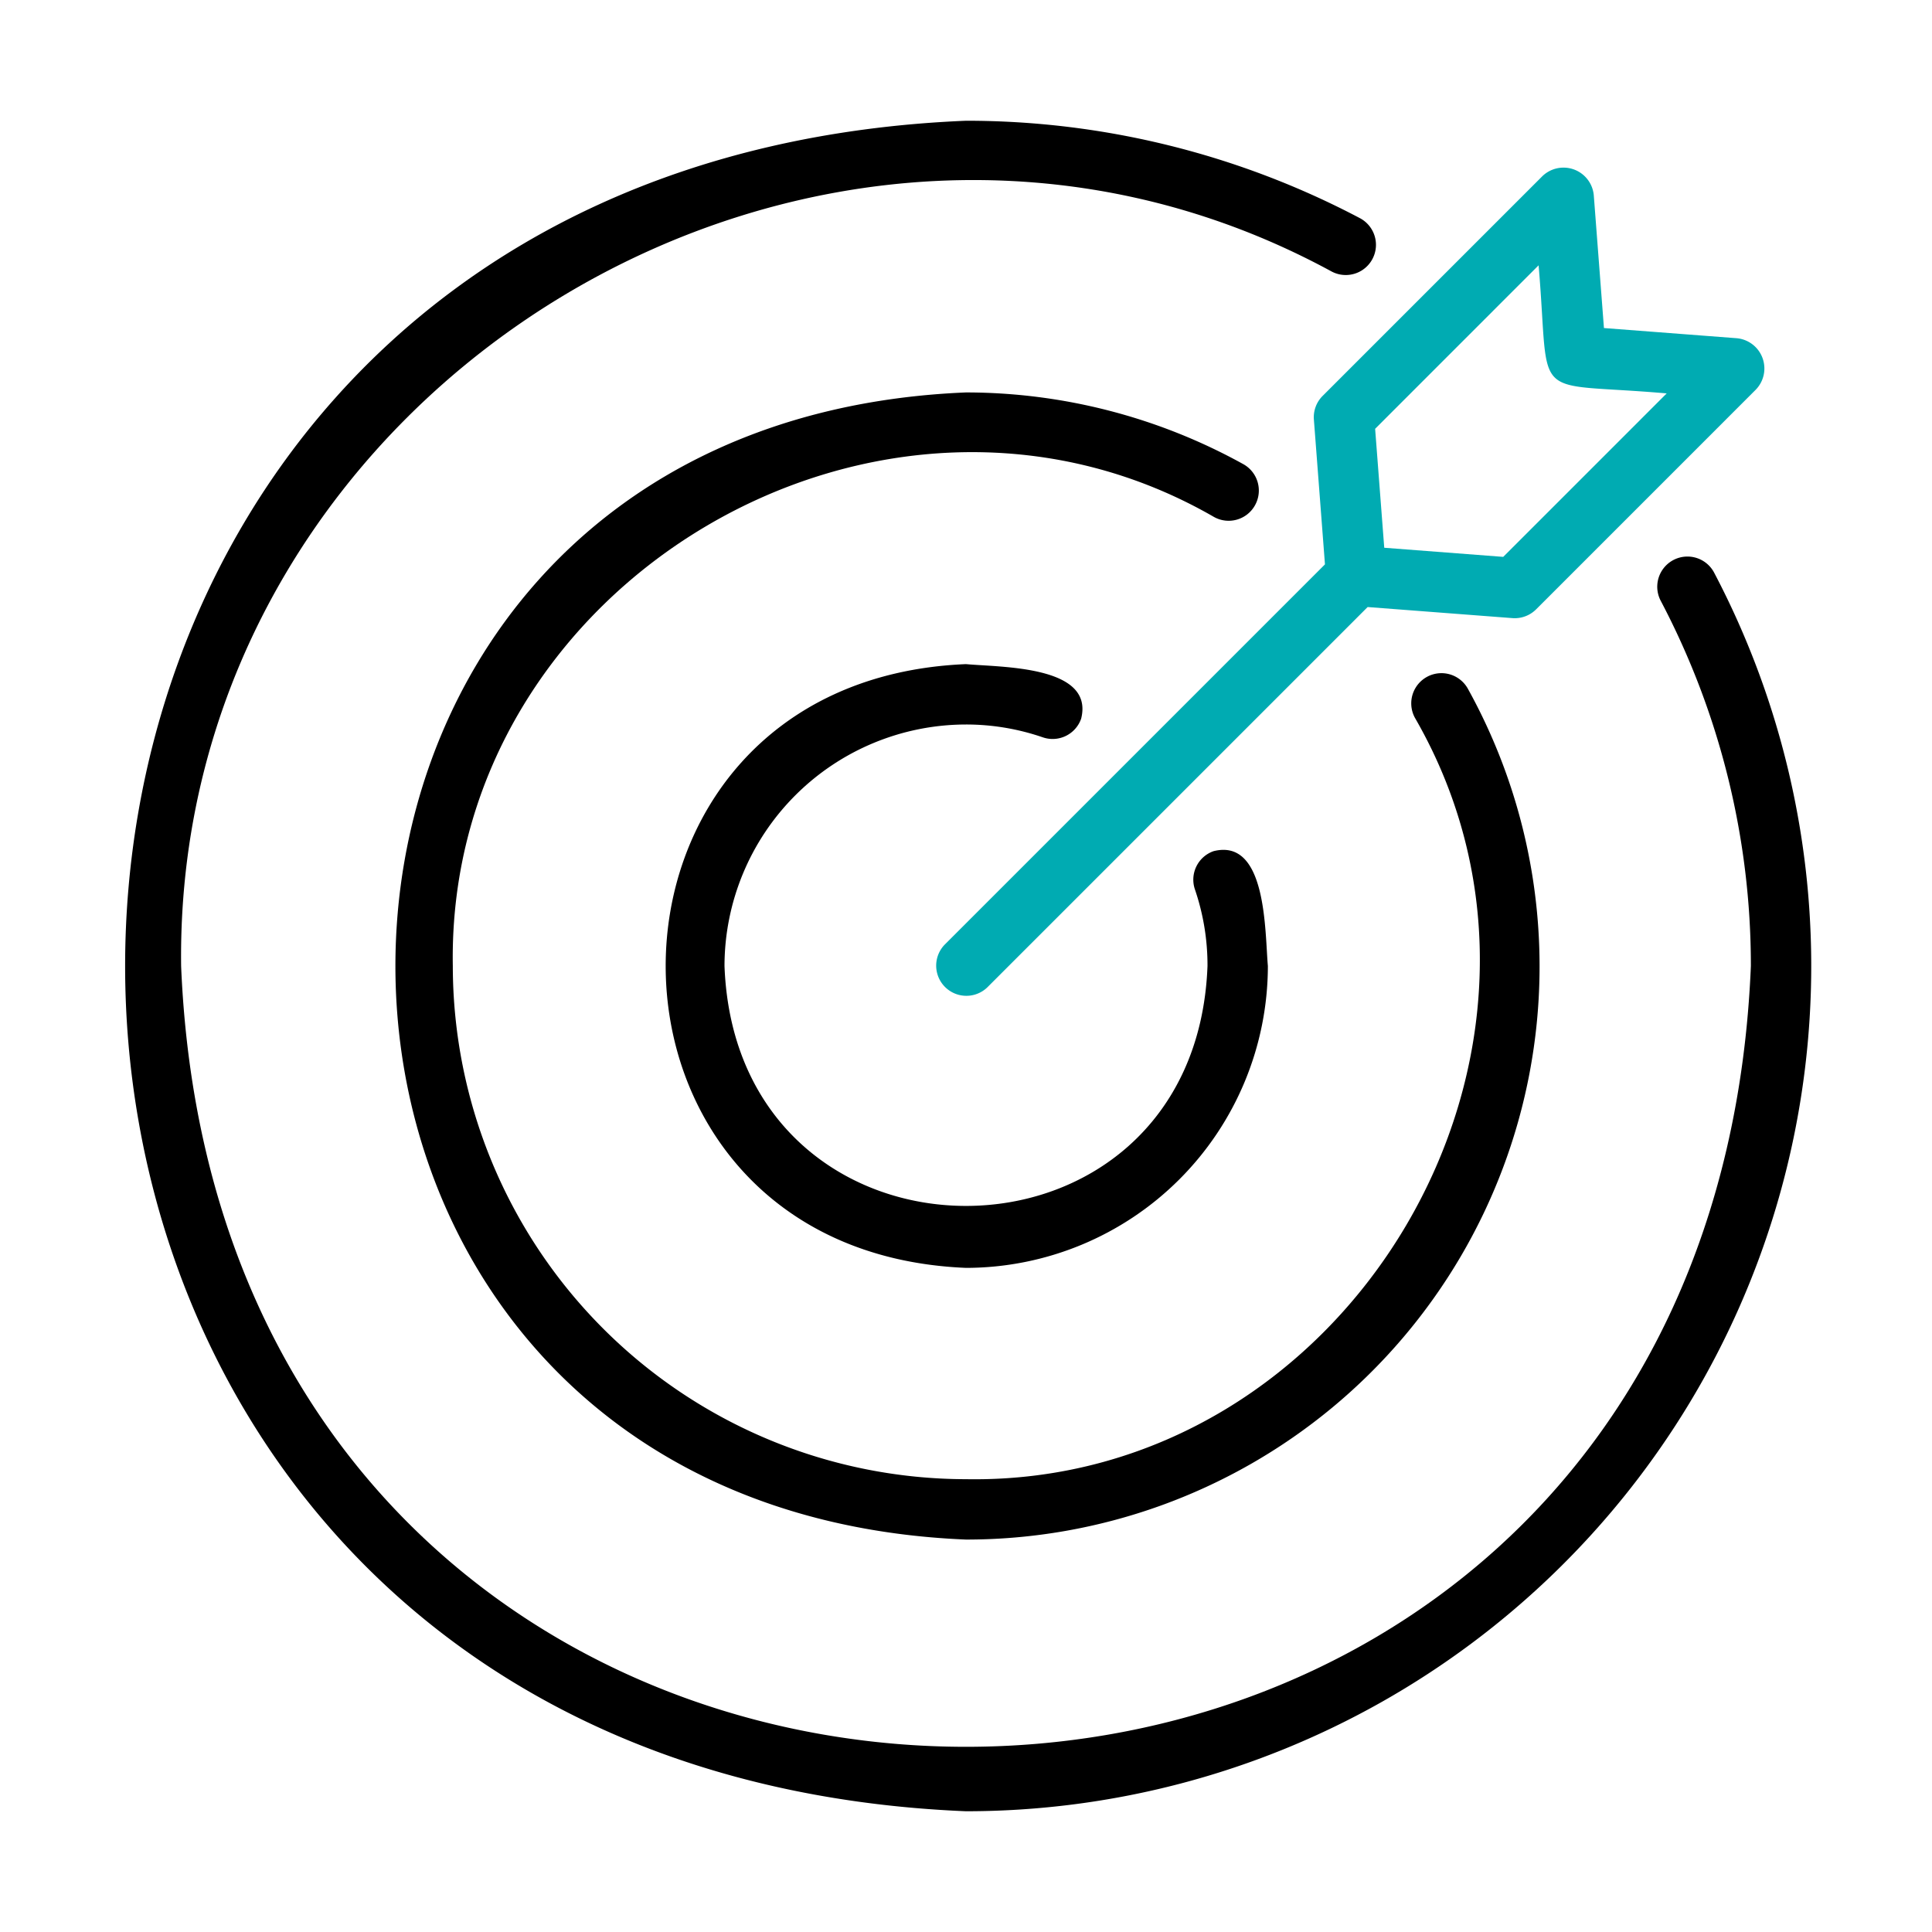 <svg id="SvgjsSvg1001" width="288" height="288" xmlns="http://www.w3.org/2000/svg" version="1.1" xmlns:xlink="http://www.w3.org/1999/xlink" xmlns:svgjs="http://svgjs.com/svgjs"><defs id="SvgjsDefs1002"></defs><g id="SvgjsG1008"><svg xmlns="http://www.w3.org/2000/svg" viewBox="0 0 64 64" width="288" height="288"><path d="M32 60a28 28 0 0 0 24.773-41.049 1 1 0 0 0-1.766.938A25.926 25.926 0 0 1 58 32C56.575 66.487 7.425 66.487 6 32 5.76 12.718 27.2-.206 44.112 8.994a1 1 0 0 0 .937-1.767A27.93 27.93 0 0 0 32 4C-5.14 5.535-5.14 58.466 32 60Z" fill="#000000" class="svgShape color000000-0 selectable"></path><path d="M32 24a7.795 7.795 0 0 1 2.544.425 1 1 0 0 0 1.271-.62C36.255 22.038 33.14 22.108 32 22c-13.265.548-13.264 19.452 0 20a10.011 10.011 0 0 0 10-10c-.102-1.16-.035-4.243-1.796-3.805a1 1 0 0 0-.62 1.27A7.76 7.76 0 0 1 40 32c-.401 10.597-15.6 10.597-16 0a8.01 8.01 0 0 1 8-8Z" fill="#000000" class="svgShape color000000-1 selectable"></path><path d="M41.575 16.735a1 1 0 0 0-.39-1.36A18.99 18.99 0 0 0 32 13C6.798 14.042 6.798 49.959 32 51a18.989 18.989 0 0 0 16.625-28.185 1 1 0 1 0-1.75.97C53.215 34.777 44.7 49.22 32 49a17.019 17.019 0 0 1-17-17c-.218-12.699 14.221-21.215 25.215-14.875a.998.998 0 0 0 1.36-.39Z" fill="#000000" class="svgShape color000000-2 selectable"></path><path d="m43.524 13.898.367 4.797-12.598 12.598a1 1 0 0 0 1.414 1.414l12.598-12.598 4.797.367a1 1 0 0 0 .783-.29l7.278-7.278a1.007 1.007 0 0 0-.63-1.704l-4.4-.337-.337-4.4a1.007 1.007 0 0 0-1.704-.63l-7.278 7.278a.998.998 0 0 0-.29.783Zm7.444-5.109c.4 4.657-.388 3.837 4.243 4.243l-5.415 5.415-3.941-.302-.302-3.94Z" fill="#00abb2" class="svgShape color000000-3 selectable"></path></svg></g></svg>